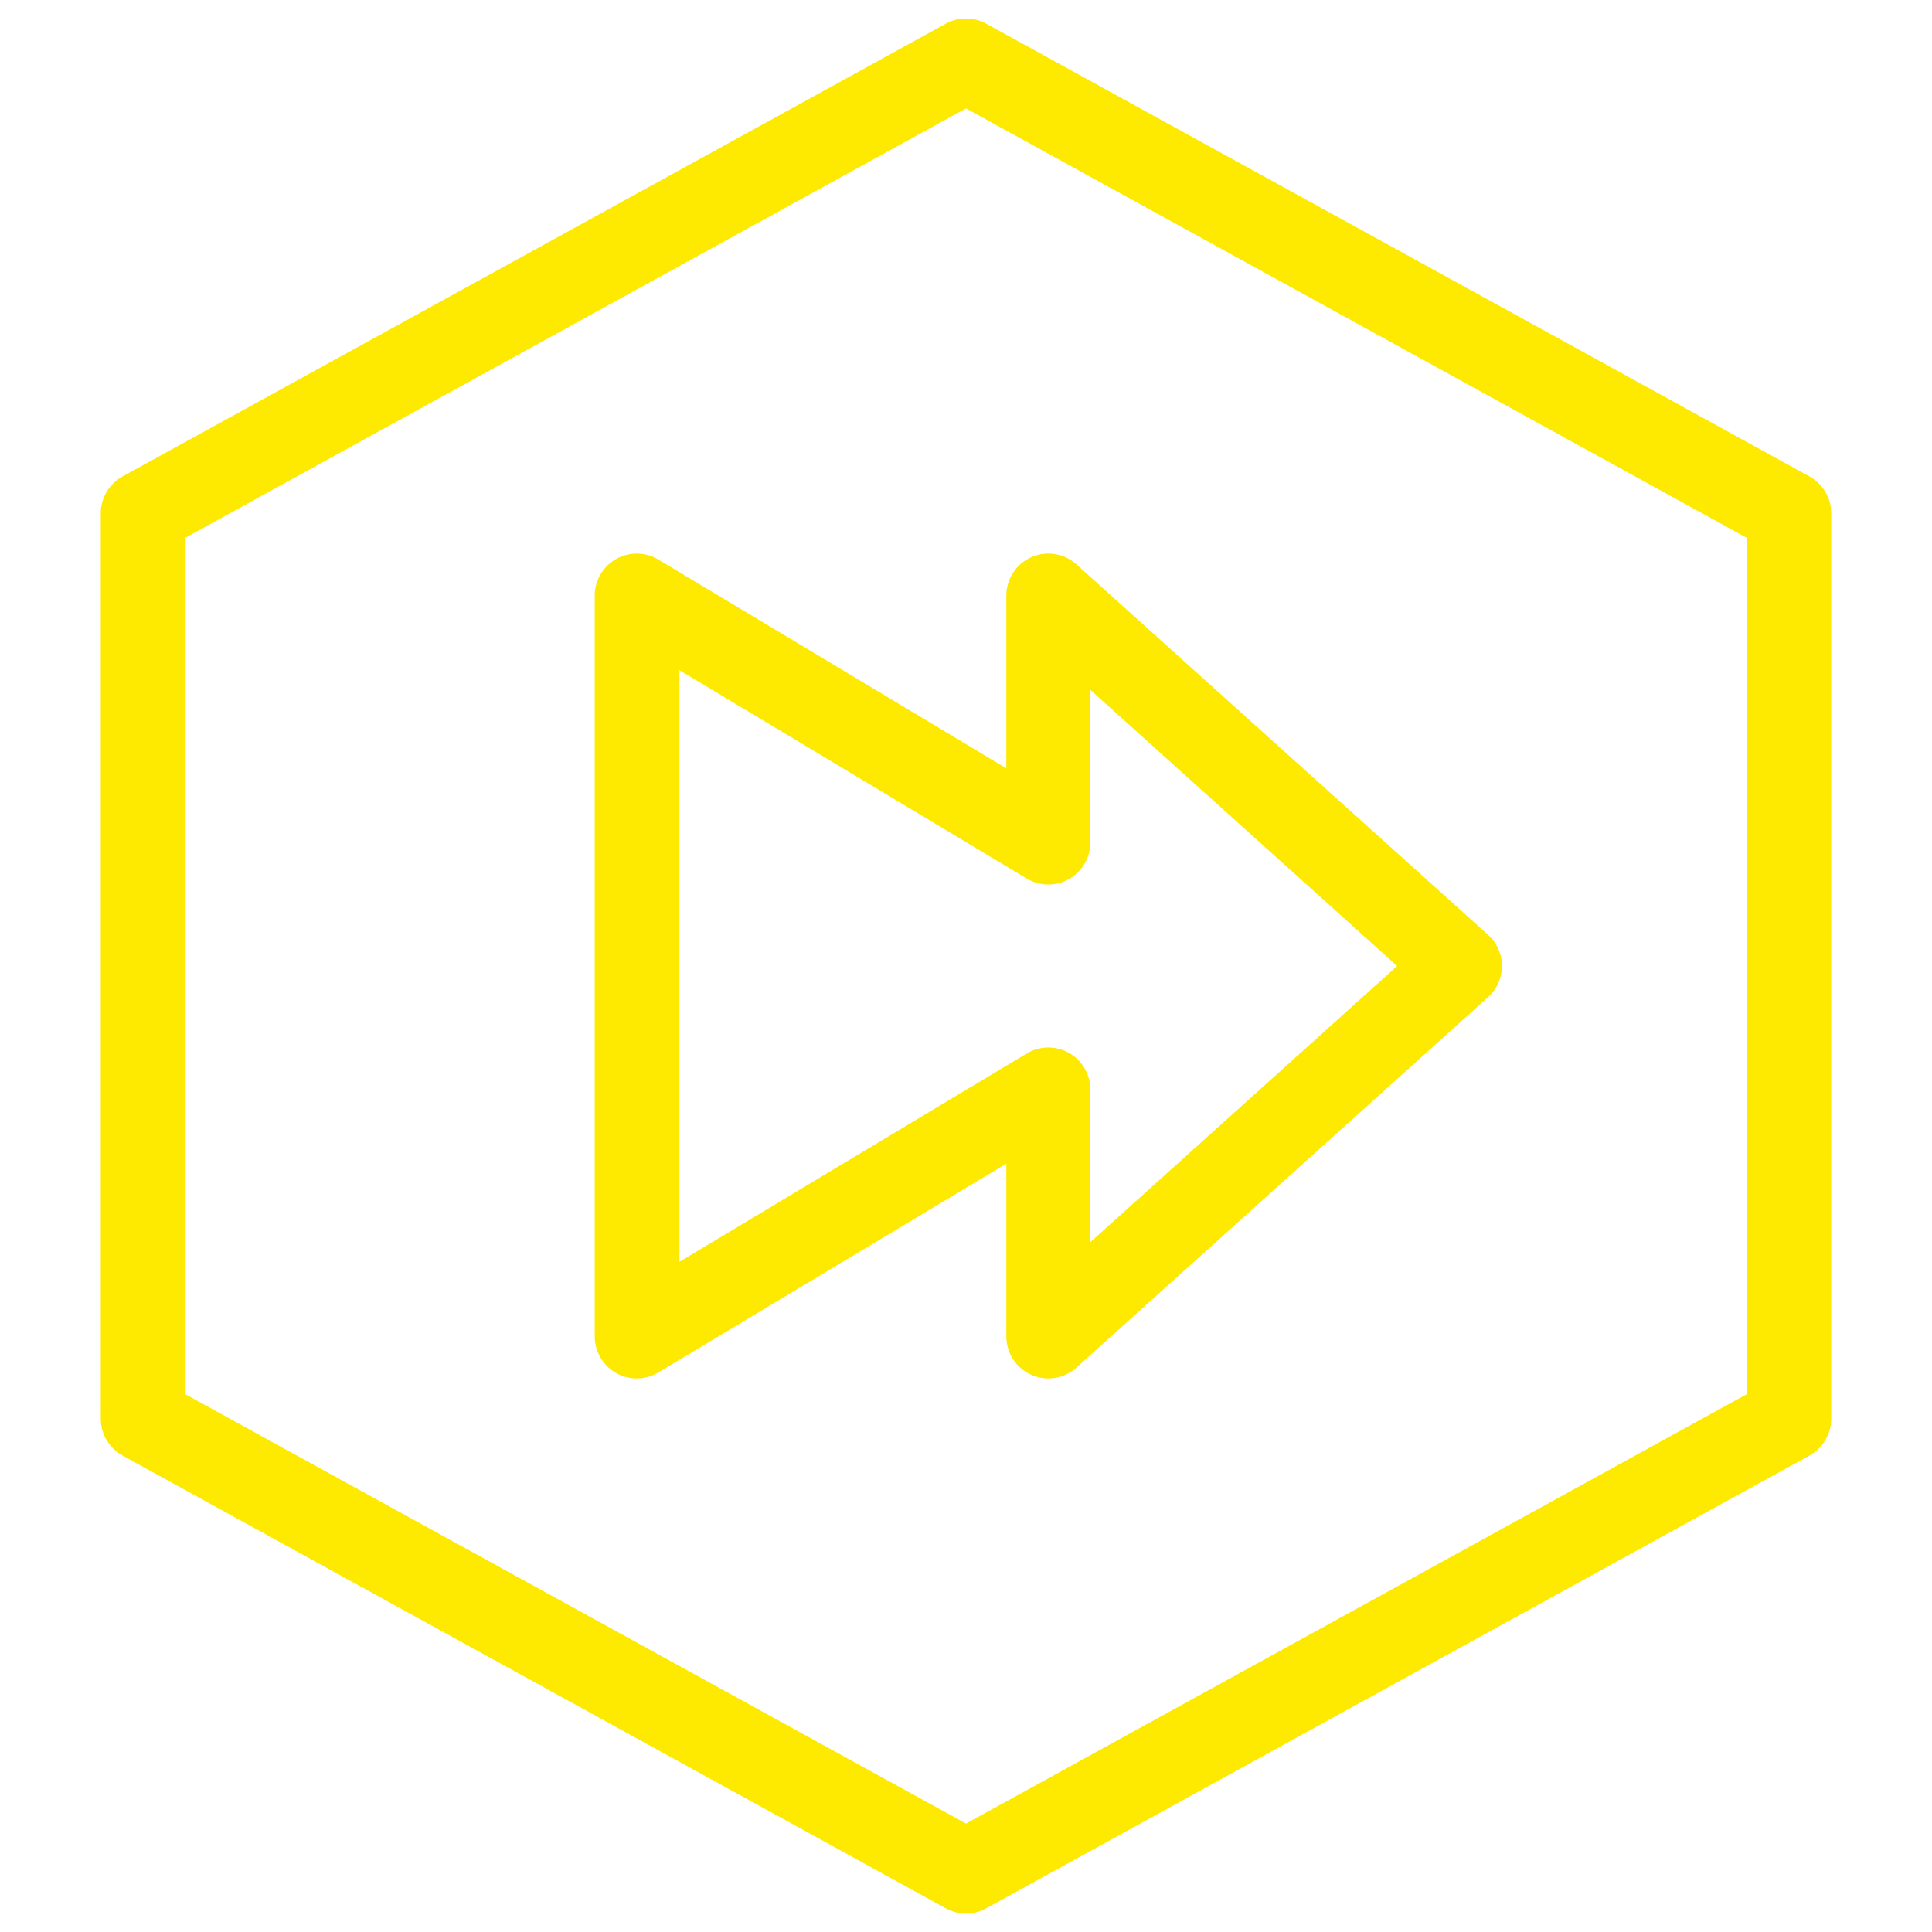 <svg width="23" height="23" viewBox="0 0 23 23" fill="none" xmlns="http://www.w3.org/2000/svg">
<path d="M7.58 7.09L12.48 10.03V7.09L17.38 11.5L12.48 15.91V12.97L7.58 15.91V7.09Z" stroke="#FDEA00" stroke-miterlimit="10" stroke-linecap="round" stroke-linejoin="round"/>
<path d="M21.3 16.89L11.5 22.28L1.7 16.89V6.11L11.5 0.72L21.3 6.11V16.89Z" stroke="#FDEA00" stroke-miterlimit="10" stroke-linecap="round" stroke-linejoin="round"/>
</svg>
